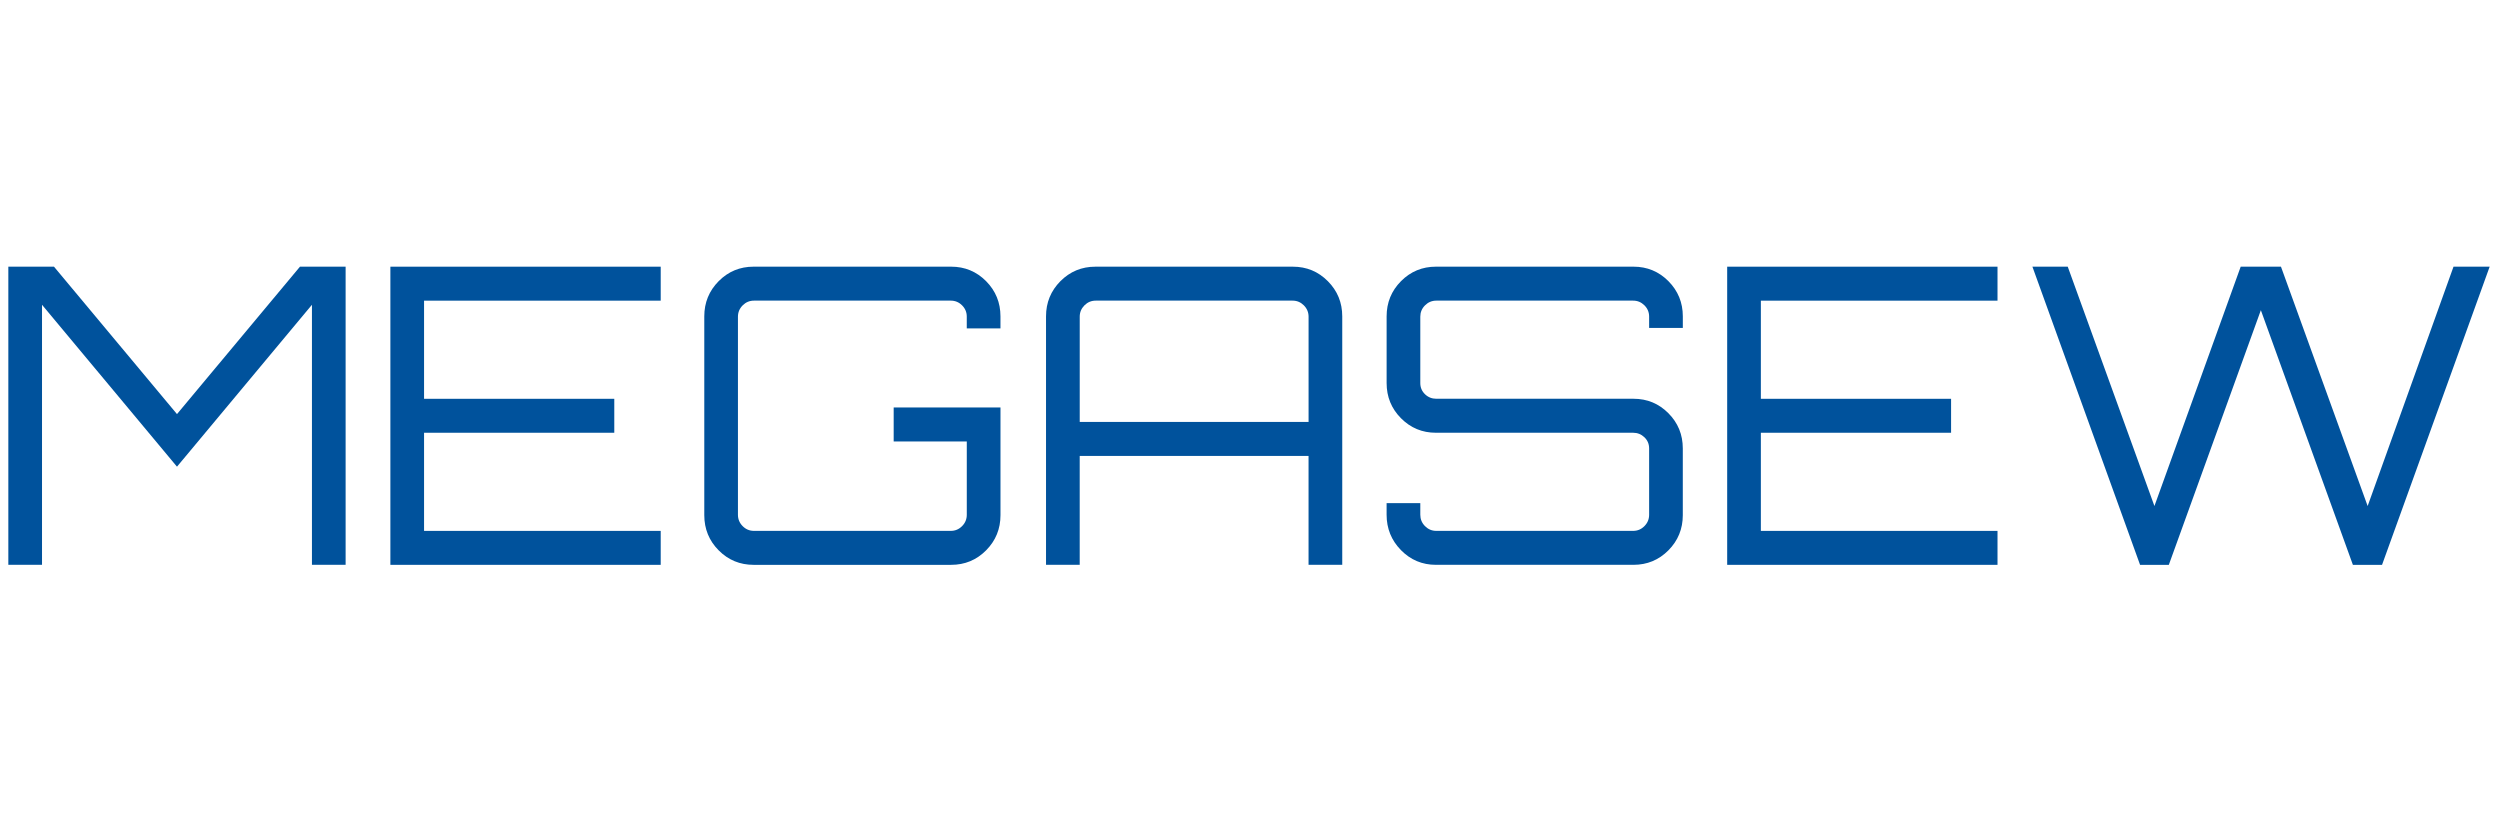 <svg width="300" height="100" viewBox="0 0 300 100" fill="none" xmlns="http://www.w3.org/2000/svg">

<path d="M21.238 49.692L35.995 32.002H41.474V67.779H37.433V36.573L21.238 56.002L5.042 36.573V67.779H1V32.002H6.479L21.238 49.692Z" fill="#00529C"/>
<path d="M79.285 32.002V36.079H50.887V47.856H73.714V51.93H50.887V63.707H79.285V67.781H46.846V32.002H79.285Z" fill="#00529C"/>
<path d="M120.056 37.964V39.405H116.012V37.985C116.012 37.463 115.823 37.013 115.446 36.638C115.069 36.263 114.618 36.076 114.094 36.076H90.474C89.947 36.076 89.496 36.267 89.119 36.645C88.742 37.025 88.553 37.477 88.553 38.006V61.773C88.553 62.301 88.742 62.756 89.119 63.136C89.496 63.516 89.947 63.705 90.474 63.705H114.096C114.62 63.705 115.071 63.516 115.449 63.136C115.826 62.758 116.014 62.304 116.014 61.775V52.972H107.241V48.898H120.058V61.817C120.058 63.474 119.481 64.882 118.331 66.042C117.178 67.203 115.78 67.781 114.133 67.781H90.437C88.79 67.781 87.394 67.203 86.241 66.042C85.089 64.884 84.514 63.474 84.514 61.817V37.964C84.514 36.309 85.089 34.902 86.241 33.739C87.394 32.58 88.79 32 90.437 32H114.133C115.78 32 117.178 32.58 118.331 33.739C119.479 34.902 120.056 36.309 120.056 37.964Z" fill="#00529C"/>
<path d="M131.449 32.002H155.145C156.792 32.002 158.188 32.583 159.341 33.741C160.493 34.902 161.07 36.309 161.07 37.967V67.779H157.026V54.71H129.565V67.779H125.523V37.964C125.523 36.309 126.099 34.902 127.251 33.739C128.406 32.583 129.802 32.002 131.449 32.002ZM129.567 50.636H157.029V38.002C157.029 37.475 156.84 37.023 156.463 36.643C156.086 36.265 155.635 36.076 155.11 36.076H131.488C130.961 36.076 130.511 36.265 130.133 36.643C129.756 37.023 129.567 37.472 129.567 38.002V50.636Z" fill="#00529C"/>
<path d="M201.939 37.964V39.356H197.895V37.985C197.895 37.463 197.706 37.013 197.329 36.638C196.952 36.263 196.503 36.076 195.976 36.076H172.354C171.827 36.076 171.376 36.267 170.999 36.645C170.622 37.023 170.436 37.477 170.436 38.006V45.973C170.436 46.499 170.624 46.944 171.001 47.308C171.379 47.672 171.83 47.851 172.359 47.851H196.02C197.665 47.851 199.061 48.431 200.211 49.59C201.361 50.751 201.936 52.158 201.936 53.813V61.814C201.936 63.472 201.359 64.879 200.209 66.04C199.056 67.201 197.658 67.779 196.013 67.779H172.315C170.67 67.779 169.272 67.191 168.119 66.019C166.967 64.844 166.392 63.427 166.392 61.766V60.374H170.436V61.766C170.436 62.297 170.622 62.754 170.999 63.134C171.376 63.514 171.827 63.705 172.354 63.705H195.976C196.503 63.705 196.952 63.516 197.329 63.136C197.706 62.756 197.895 62.304 197.895 61.775V53.808C197.895 53.279 197.706 52.834 197.329 52.473C196.952 52.109 196.498 51.93 195.974 51.93H172.31C170.666 51.93 169.269 51.349 168.119 50.189C166.969 49.031 166.394 47.623 166.394 45.966V37.964C166.394 36.309 166.969 34.902 168.121 33.739C169.274 32.58 170.673 32 172.317 32H196.015C197.66 32 199.059 32.58 200.211 33.739C201.361 34.902 201.939 36.309 201.939 37.964Z" fill="#00529C"/>
<path d="M239.701 32.002V36.079H211.303V47.856H234.13V51.93H211.303V63.707H239.701V67.781H207.262V32.002H239.701Z" fill="#00529C"/>
<path d="M294.421 32.002H298.759L285.845 67.781H282.347L271.303 37.221L260.259 67.781H256.808L243.89 32.002H248.129L258.531 60.724L268.883 32.002H273.716L284.118 60.724L294.421 32.002Z" fill="#00529C"/>
</svg>
